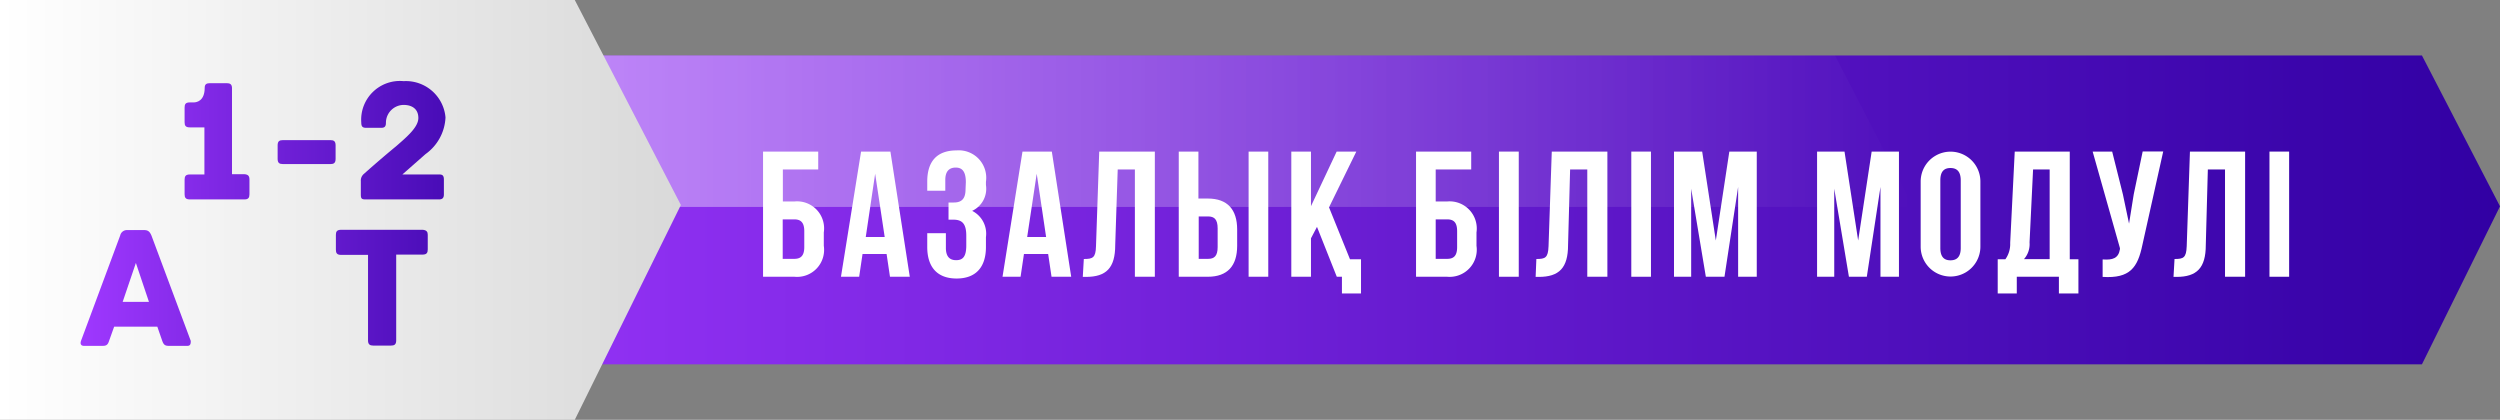 <?xml version="1.0" encoding="UTF-8"?> <svg xmlns="http://www.w3.org/2000/svg" xmlns:xlink="http://www.w3.org/1999/xlink" viewBox="0 0 170.37 28.61"><rect x="0" y="0" width="170.37" height="28.61" fill="#808080" stroke="none"/> <defs> <style>.cls-1{isolation:isolate;}.cls-2{fill:url(#linear-gradient);}.cls-3{opacity:0.5;mix-blend-mode:overlay;fill:url(#linear-gradient-2);}.cls-4{fill:url(#linear-gradient-3);}.cls-5{fill:url(#linear-gradient-4);}.cls-6{fill:url(#linear-gradient-5);}.cls-7{fill:url(#linear-gradient-6);}.cls-8{fill:url(#linear-gradient-7);}.cls-9{fill:#fff;}</style> <linearGradient id="linear-gradient" x1="20" y1="14.31" x2="170.37" y2="14.31" gradientUnits="userSpaceOnUse"> <stop offset="0" stop-color="#9f38ff"></stop> <stop offset="1" stop-color="#3100a3"></stop> </linearGradient> <linearGradient id="linear-gradient-2" x1="20" y1="8.94" x2="130.37" y2="8.94" gradientUnits="userSpaceOnUse"> <stop offset="0" stop-color="#fff"></stop> <stop offset="1" stop-color="#fff" stop-opacity="0"></stop> </linearGradient> <linearGradient id="linear-gradient-3" y1="14.31" x2="46.4" y2="14.31" gradientUnits="userSpaceOnUse"> <stop offset="0" stop-color="#fff"></stop> <stop offset="1" stop-color="#d9d9d9"></stop> </linearGradient> <linearGradient id="linear-gradient-4" x1="5.49" y1="9.63" x2="37.15" y2="9.63" xlink:href="#linear-gradient"></linearGradient> <linearGradient id="linear-gradient-5" x1="5.49" y1="10.37" x2="37.15" y2="10.37" xlink:href="#linear-gradient"></linearGradient> <linearGradient id="linear-gradient-6" x1="5.49" y1="9.54" x2="37.15" y2="9.54" xlink:href="#linear-gradient"></linearGradient> <linearGradient id="linear-gradient-7" x1="5.49" y1="19.62" x2="37.15" y2="19.62" xlink:href="#linear-gradient"></linearGradient> </defs> <title>Ресурс 3</title> <g class="cls-1"> <g id="Слой_2" data-name="Слой 2"> <g id="OBJECTS"> <polygon class="cls-2" points="170.37 14.06 170.35 14.1 165.05 24.83 20 24.83 20 3.78 165.05 3.78 170.37 14.06"></polygon> <polygon class="cls-3" points="130.37 14.06 130.35 14.1 20 14.1 20 3.78 125.05 3.78 130.37 14.06"></polygon> <polygon class="cls-4" points="39.17 28.61 0 28.61 0 0 39.17 0 46.4 13.97 39.17 28.61"></polygon> <path class="cls-5" d="M17,12.24v1c0,.22-.07.35-.34.35H12.93c-.28,0-.35-.13-.35-.35v-1c0-.22.07-.35.35-.35h1V8.68h-1c-.28,0-.35-.12-.35-.35v-1c0-.23.07-.35.35-.35h.26c.23,0,.76-.11.76-1,0-.25.14-.31.35-.31h1.16c.2,0,.34.06.35.31v5.89h.84C16.92,11.89,17,12,17,12.24Z"></path> <path class="cls-6" d="M22.87,9.9v.93c0,.28-.13.35-.34.35H19.27c-.22,0-.35-.07-.35-.35V9.9c0-.28.13-.35.35-.35h3.26C22.74,9.55,22.87,9.62,22.87,9.9Z"></path> <path class="cls-7" d="M30.25,12.24v1c0,.22-.07.35-.34.35h-5c-.28,0-.32-.07-.32-.35v-.89a.59.59,0,0,1,.21-.5s1-.9,2.19-1.88c.76-.66,1.52-1.31,1.52-1.93s-.44-.89-1-.89a1.22,1.22,0,0,0-1.21,1.22c0,.21-.06.34-.31.34H24.94c-.24,0-.32-.1-.32-.36a2.64,2.64,0,0,1,2.89-2.82A2.71,2.71,0,0,1,30.36,8,3.24,3.24,0,0,1,29,10.5l-1.58,1.39h2.53C30.18,11.89,30.25,12,30.25,12.24Z"></path> <path class="cls-8" d="M12.77,23.57H11.51c-.26,0-.36-.07-.46-.36l-.33-.95H7.78l-.34.95c-.09.29-.19.36-.45.36H5.73c-.26,0-.26-.19-.21-.34l2.67-7.18a.47.47,0,0,1,.49-.37H9.83c.27,0,.38.12.49.37L13,23.23C13,23.38,13,23.57,12.77,23.57Zm-2.62-3-.89-2.65-.9,2.65Z"></path> <path class="cls-8" d="M21.09,16v7.2c0,.28-.14.35-.35.35H19.55c-.22,0-.35-.07-.35-.35V17.36H16.53v5.86c0,.28-.12.35-.35.35H15c-.21,0-.35-.07-.35-.35V16c0-.27.14-.34.35-.34h5.75C21,15.68,21.09,15.75,21.09,16Z"></path> <path class="cls-8" d="M29.15,16v1c0,.22-.07.35-.35.35H27v5.85c0,.28-.13.35-.35.35H25.43c-.21,0-.35-.07-.35-.35V17.37H23.24c-.28,0-.35-.13-.35-.35V16c0-.21.07-.34.35-.34H28.8C29.08,15.68,29.15,15.81,29.15,16Z"></path> <path class="cls-8" d="M36.91,23.57H35.65c-.26,0-.36-.07-.45-.36l-.34-.95H31.92l-.33.95c-.1.29-.19.36-.46.36H29.87c-.26,0-.26-.19-.2-.34l2.66-7.18a.48.48,0,0,1,.49-.37H34c.27,0,.39.12.5.37l2.65,7.18C37.18,23.38,37.18,23.57,36.91,23.57Zm-2.61-3-.9-2.65-.9,2.65Z"></path> <path class="cls-9" d="M52,18.86V10.33h3.76v1.22H53.35v2.18h.79a1.84,1.84,0,0,1,2,2.11v.91a1.84,1.84,0,0,1-2,2.11Zm2.13-1.22c.42,0,.68-.19.68-.8V15.75c0-.61-.26-.8-.68-.8h-.79v2.69Z"></path> <path class="cls-9" d="M62,18.86H60.65l-.23-1.55H58.78l-.23,1.55H57.31l1.37-8.53h2ZM59,16.15h1.29l-.65-4.31Z"></path> <path class="cls-9" d="M65.82,12.42c0-.76-.27-1-.69-1s-.71.23-.71.84V13H63.19v-.63c0-1.37.66-2.12,2-2.12a1.87,1.87,0,0,1,2,2.14v.22a1.66,1.66,0,0,1-.94,1.76,1.74,1.74,0,0,1,.94,1.79v.67c0,1.37-.68,2.15-2,2.15s-2-.78-2-2.15v-.94h1.27v1c0,.61.27.84.7.84s.69-.21.69-1v-.67c0-.8-.27-1.09-.88-1.09h-.33V13.8H65c.5,0,.8-.22.8-.9Z"></path> <path class="cls-9" d="M73,18.86H71.66l-.23-1.55H69.78l-.23,1.55H68.32l1.36-8.53h2ZM70,16.15h1.29l-.64-4.31Z"></path> <path class="cls-9" d="M73.86,17.65c.61,0,.81-.08.83-.87l.22-6.45H78.7v8.53H77.34V11.55H76.17L76,16.7c0,1.56-.61,2.17-2,2.17h-.21Z"></path> <path class="cls-9" d="M80.33,18.86V10.33h1.34v3.2h.64c1.34,0,2,.75,2,2.11v1.11c0,1.37-.66,2.11-2,2.11Zm2-1.22c.42,0,.65-.19.65-.8V15.56c0-.61-.23-.81-.65-.81h-.64v2.89Zm2.76,1.22V10.33h1.34v8.53Z"></path> <path class="cls-9" d="M89.75,15.46l-.41.78v2.62H88V10.33h1.34v3.72l1.75-3.72h1.34l-1.86,3.8L92,17.67h.75V20h-1.3V18.86h-.35Z"></path> <path class="cls-9" d="M96.5,18.86V10.33h3.76v1.22H97.84v2.18h.78a1.85,1.85,0,0,1,2,2.11v.91a1.85,1.85,0,0,1-2,2.11Zm2.12-1.22c.43,0,.68-.19.68-.8V15.75c0-.61-.25-.8-.68-.8h-.78v2.69Z"></path> <path class="cls-9" d="M102.15,10.33h1.35v8.53h-1.35Z"></path> <path class="cls-9" d="M104.7,17.65c.61,0,.8-.08.83-.87l.22-6.45h3.79v8.53h-1.37V11.55H107l-.14,5.15c0,1.56-.61,2.17-2,2.17h-.21Z"></path> <path class="cls-9" d="M111.17,10.33h1.34v8.53h-1.34Z"></path> <path class="cls-9" d="M116.93,16.39l.92-6.06h1.87v8.53h-1.27V12.74l-.93,6.12h-1.27l-1-6v6h-1.17V10.33H116Z"></path> <path class="cls-9" d="M126.63,16.39l.92-6.06h1.86v8.53h-1.26V12.74l-.93,6.12H126l-1-6v6h-1.17V10.33h1.87Z"></path> <path class="cls-9" d="M130.89,12.37a2,2,0,1,1,4.07,0v4.44a2,2,0,1,1-4.07,0Zm1.34,4.53c0,.61.26.84.69.84s.7-.23.7-.84V12.29c0-.61-.27-.84-.7-.84s-.69.23-.69.84Z"></path> <path class="cls-9" d="M140.31,20V18.86h-2.87V20h-1.3V17.67h.52a1.77,1.77,0,0,0,.33-1.11l.31-6.23h3.75v7.34h.59V20Zm-2-3.48a1.54,1.54,0,0,1-.38,1.14h1.75V11.55h-1.13Z"></path> <path class="cls-9" d="M146,16.69c-.32,1.54-.84,2.3-2.71,2.18V17.68c.68.05,1.08-.07,1.18-.7l0-.07-1.86-6.58h1.33l.73,2.91.42,2,.32-2,.61-2.92h1.4Z"></path> <path class="cls-9" d="M148.19,17.65c.61,0,.8-.08.83-.87l.22-6.45H153v8.53h-1.37V11.55h-1.17l-.14,5.15c0,1.56-.61,2.17-2,2.17h-.2Z"></path> <path class="cls-9" d="M154.66,10.33H156v8.53h-1.34Z"></path> </g> </g> </g> </svg> 